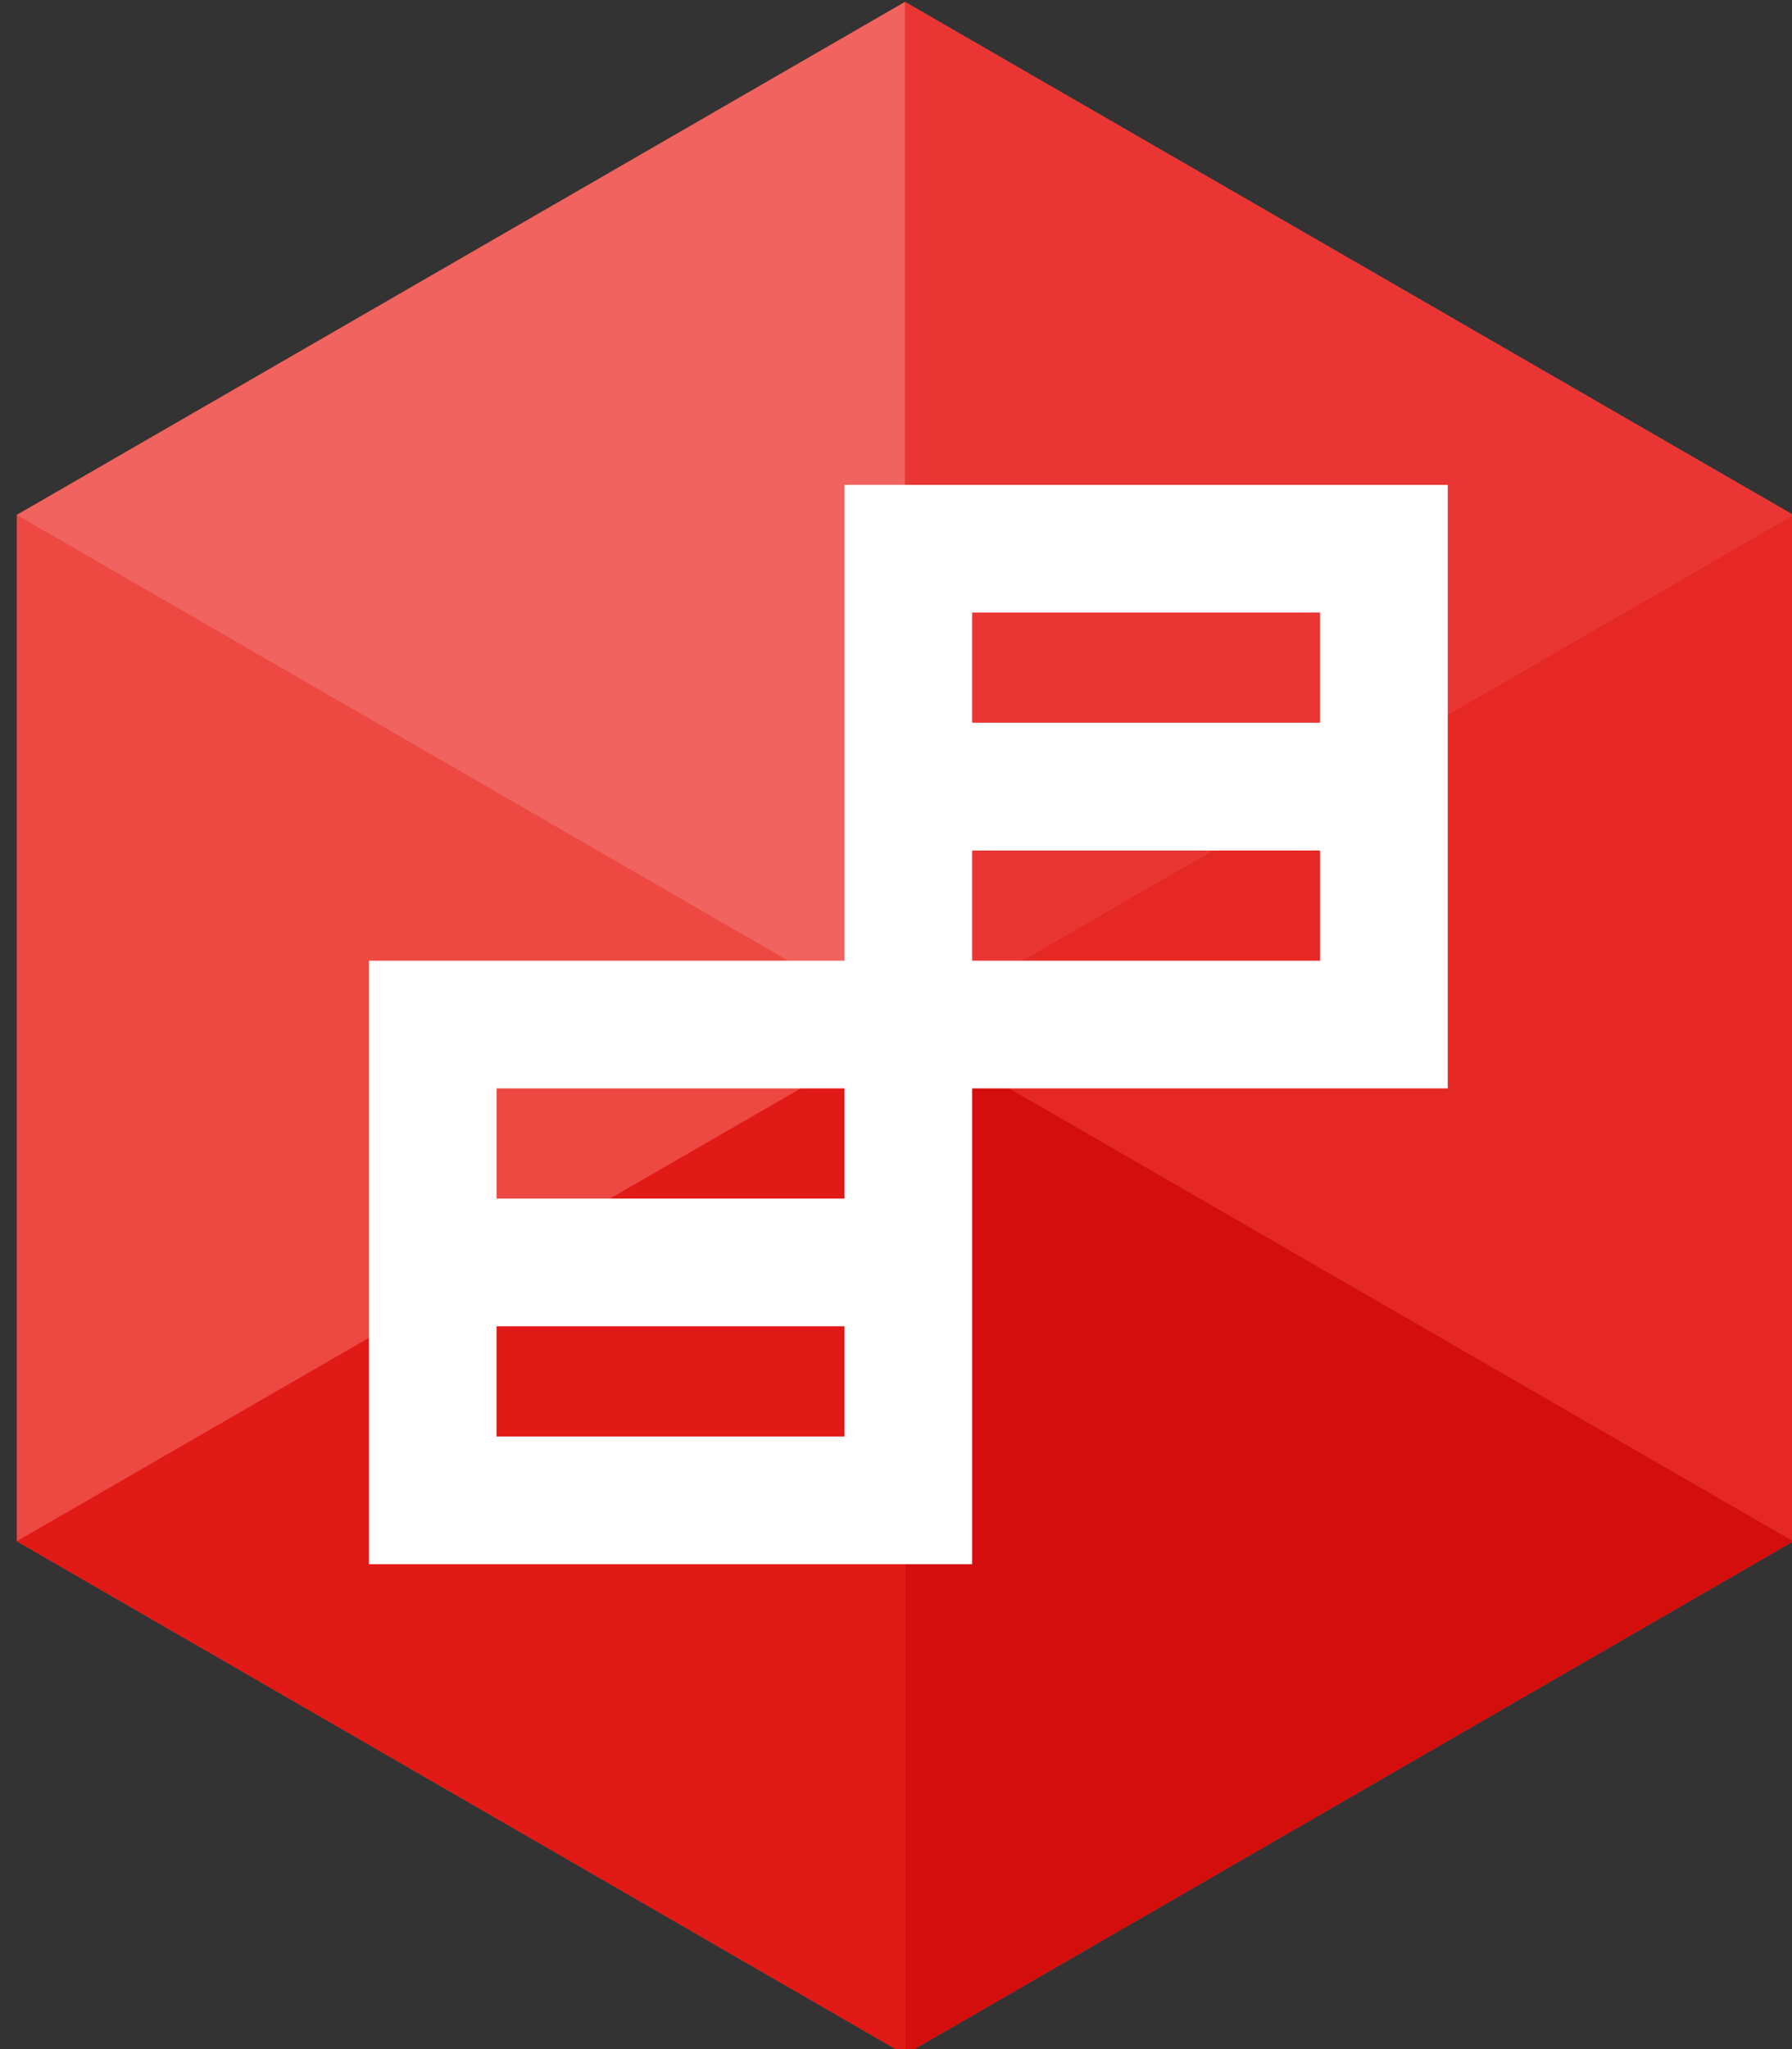 <svg width="28" height="32" viewBox="0 0 28 32" fill="none" xmlns="http://www.w3.org/2000/svg">
<rect x="0" y="0" width="28" height="32" fill="#333333" stroke="none"/>
<g clip-path="url(#clip0_37027_92325)">
<path d="M28.021 8.042V24.069L14.141 32.084L0.262 24.069V8.042L14.141 0.03L28.021 8.042Z" fill="#ED4842"/>
<path d="M14.141 0.03L0.262 8.042L14.141 16.057V0.03V0.03Z" fill="#F0635E"/>
<path d="M14.141 16.057L0.262 24.069L14.141 32.084V16.057Z" fill="#E11917"/>
<path d="M28.021 8.042L14.141 16.057L28.021 24.069V8.042Z" fill="#E52824"/>
<path d="M14.141 0.03V16.057L28.021 8.042L14.141 0.03" fill="#E93634"/>
<path d="M14.141 16.057V32.084L28.021 24.069L14.141 16.057Z" fill="#D30E0D"/>
<path d="M22.621 7.572H13.196V15.003H5.765V24.428H15.19V16.997H22.621V7.572ZM20.626 9.566V11.287H15.19V9.566H20.626ZM7.759 22.433V20.712H13.195V22.433H7.759ZM13.195 18.718H7.759V16.997H13.195V18.718ZM15.19 15.003V13.282H20.626V15.003L15.19 15.003Z" fill="white"/>
</g>
<defs>
<clipPath id="clip0_37027_92325">
<rect width="28" height="32" fill="white"/>
</clipPath>
</defs>
</svg>
